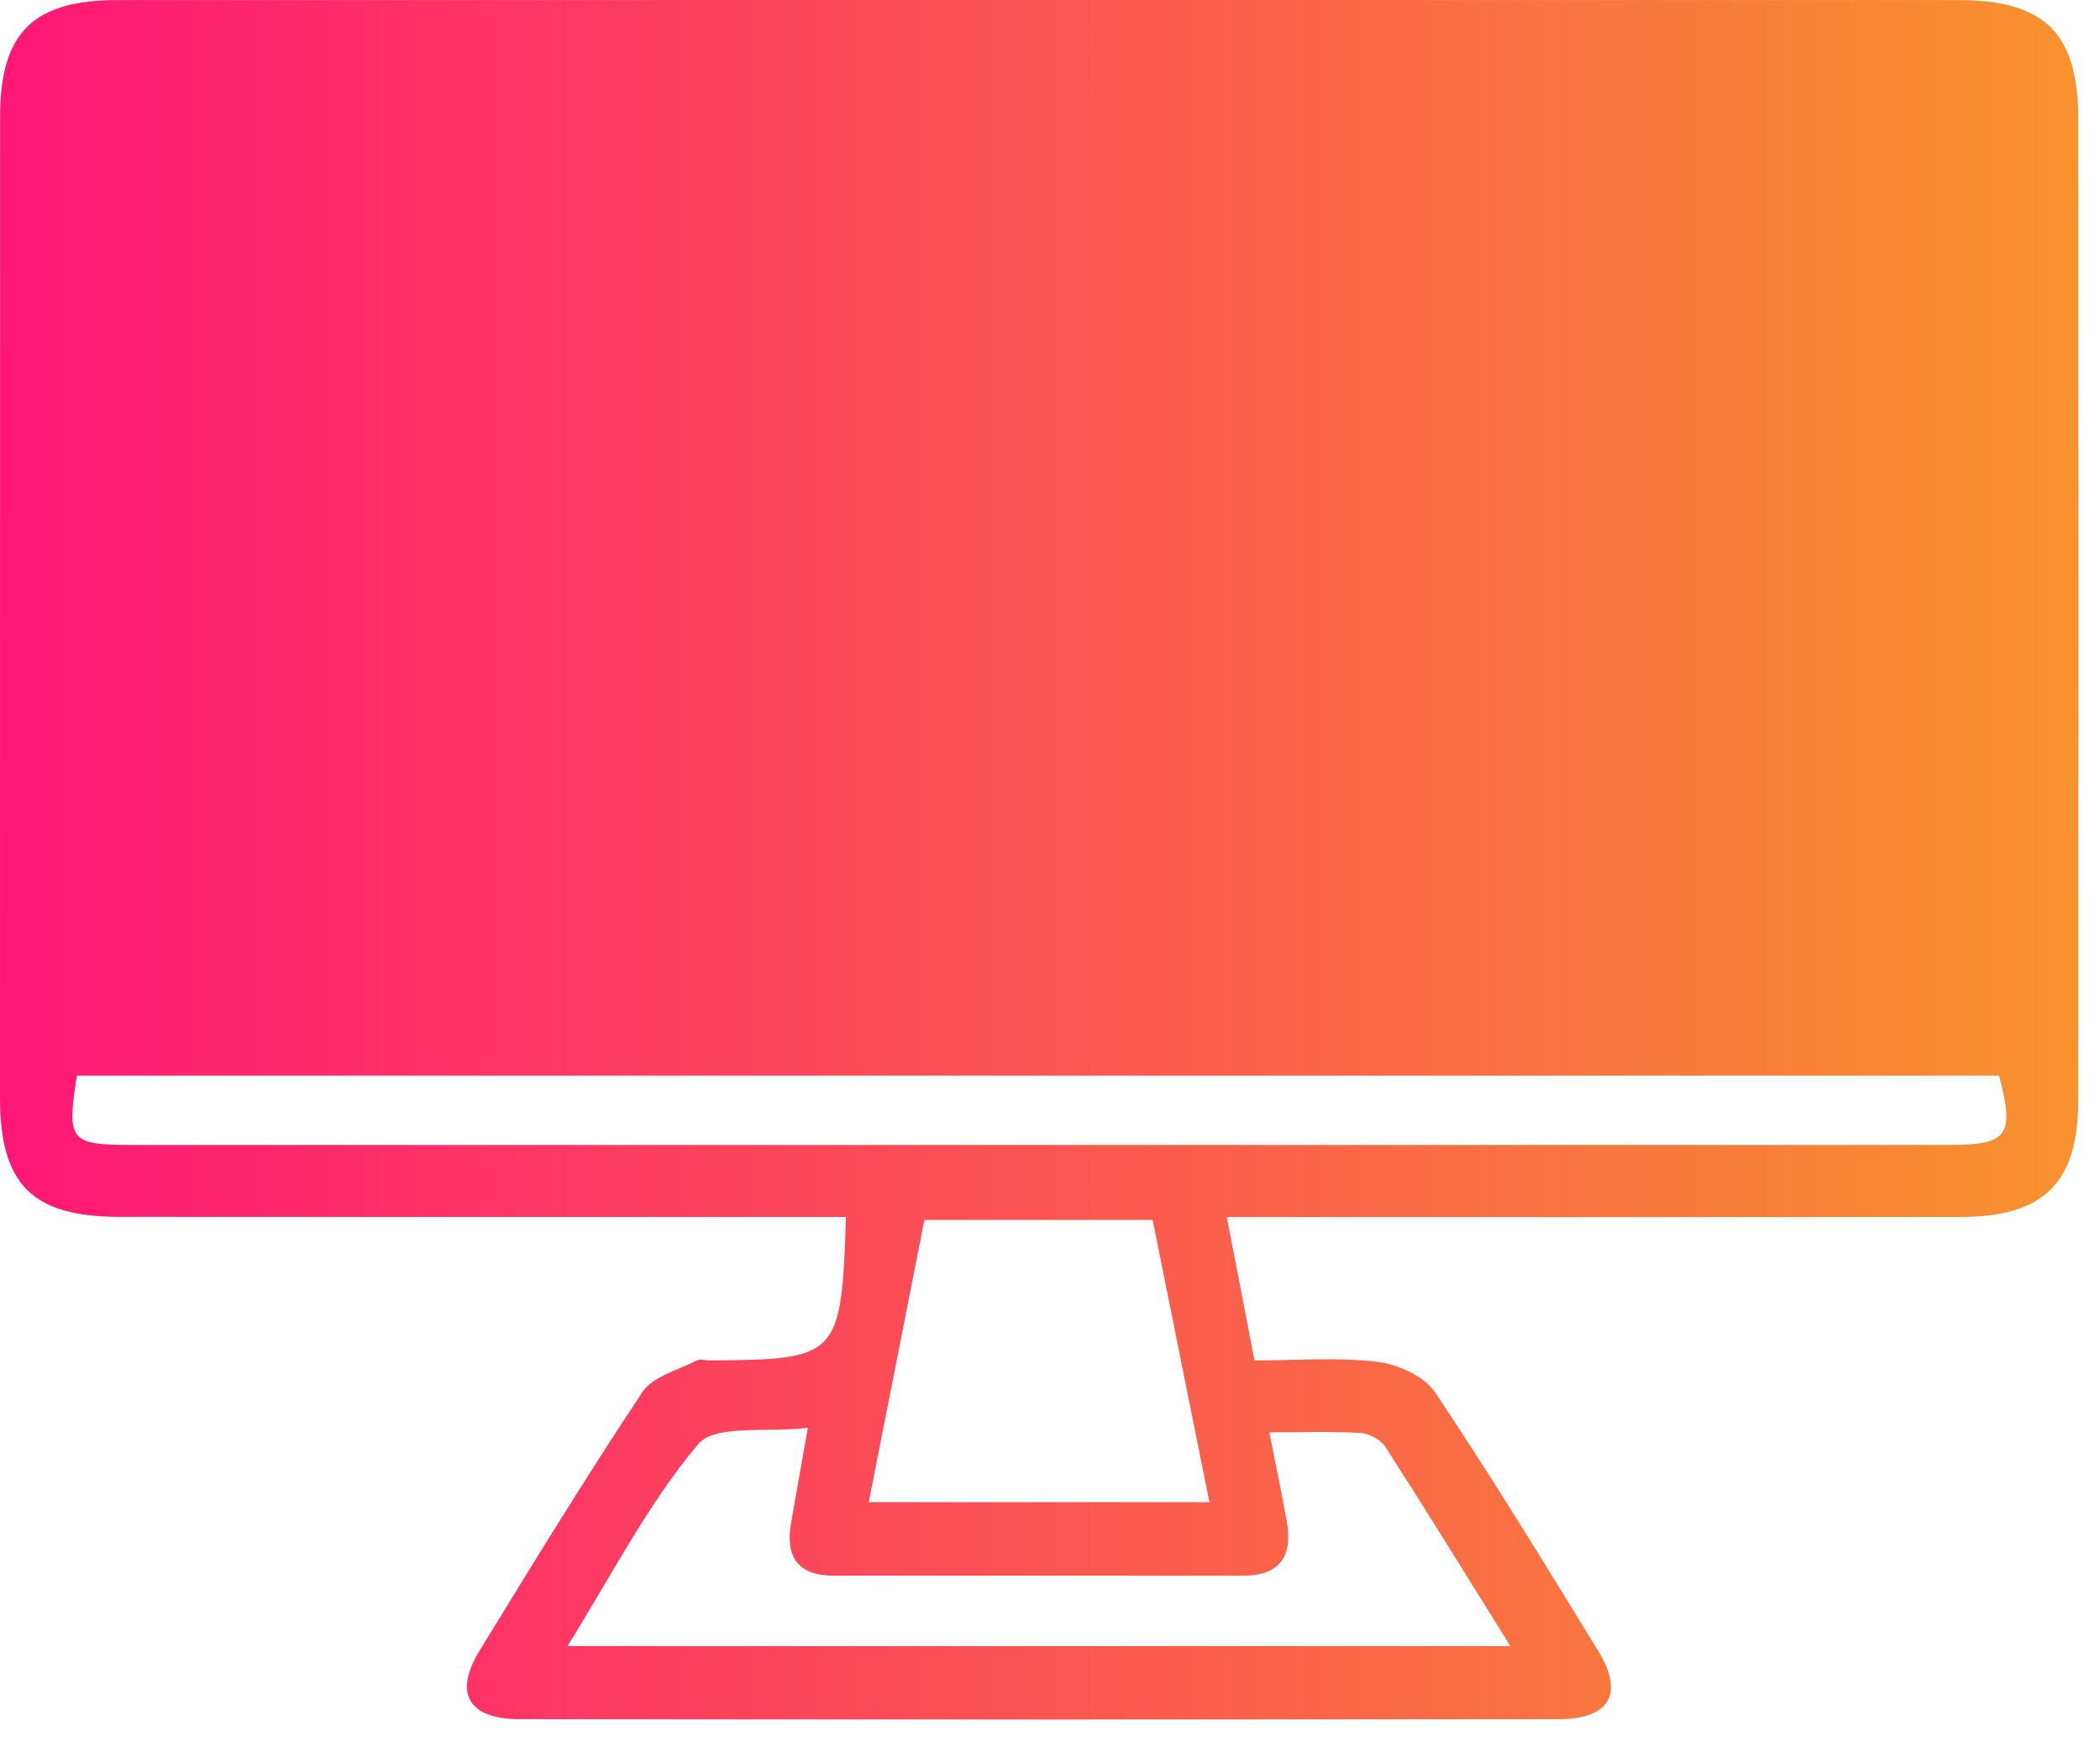 <svg width="49" height="41" viewBox="0 0 49 41" fill="none" xmlns="http://www.w3.org/2000/svg">
<path d="M28.625 28.402C28.85 29.559 29.051 30.607 29.272 31.749C30.254 31.749 31.201 31.671 32.127 31.78C32.608 31.837 33.227 32.11 33.481 32.488C34.804 34.461 36.043 36.494 37.288 38.522C37.903 39.523 37.565 40.117 36.372 40.12C28.287 40.13 20.202 40.13 12.118 40.12C10.928 40.117 10.582 39.515 11.191 38.52C12.434 36.492 13.676 34.463 14.993 32.483C15.234 32.12 15.816 31.98 16.248 31.753C16.33 31.709 16.454 31.747 16.559 31.747C19.57 31.732 19.631 31.671 19.74 28.4C19.372 28.4 19.009 28.4 18.644 28.4C13.359 28.4 8.075 28.402 2.788 28.398C0.754 28.396 0 27.646 0 25.614C0 17.988 0 10.357 0.002 2.727C0.002 0.766 0.771 0.002 2.742 0.002C17.057 -0.001 31.371 -0.001 45.686 0.002C47.712 0.002 48.493 0.774 48.493 2.783C48.497 10.413 48.497 18.043 48.493 25.675C48.491 27.608 47.687 28.4 45.734 28.4C40.45 28.404 35.165 28.402 29.878 28.402C29.501 28.402 29.123 28.402 28.625 28.402ZM1.795 25.102C1.554 26.628 1.627 26.72 3.078 26.72C17.208 26.72 31.336 26.72 45.465 26.72C46.855 26.72 47.013 26.506 46.645 25.102C31.697 25.102 16.742 25.102 1.795 25.102ZM35.243 38.415C34.212 36.762 33.284 35.255 32.327 33.766C32.217 33.596 31.945 33.451 31.741 33.441C31.056 33.401 30.368 33.426 29.618 33.426C29.769 34.195 29.906 34.841 30.023 35.492C30.172 36.313 29.874 36.775 28.986 36.773C25.808 36.769 22.629 36.771 19.448 36.771C18.623 36.771 18.321 36.336 18.457 35.551C18.575 34.873 18.696 34.195 18.85 33.321C17.894 33.439 16.685 33.231 16.286 33.706C15.121 35.093 14.277 36.752 13.24 38.415C20.634 38.415 27.823 38.415 35.243 38.415ZM28.22 35.056C27.762 32.775 27.33 30.625 26.895 28.469C25.098 28.469 23.368 28.469 21.569 28.469C21.132 30.684 20.706 32.847 20.271 35.056C22.986 35.056 25.53 35.056 28.22 35.056Z" fill="url(#paint0_linear_11_1448)"/>
<defs>
<linearGradient id="paint0_linear_11_1448" x1="0" y1="20.064" x2="48.496" y2="20.064" gradientUnits="userSpaceOnUse">
<stop stop-color="#FE1776"/>
<stop offset="1" stop-color="#F8922E"/>
</linearGradient>
</defs>
</svg>
